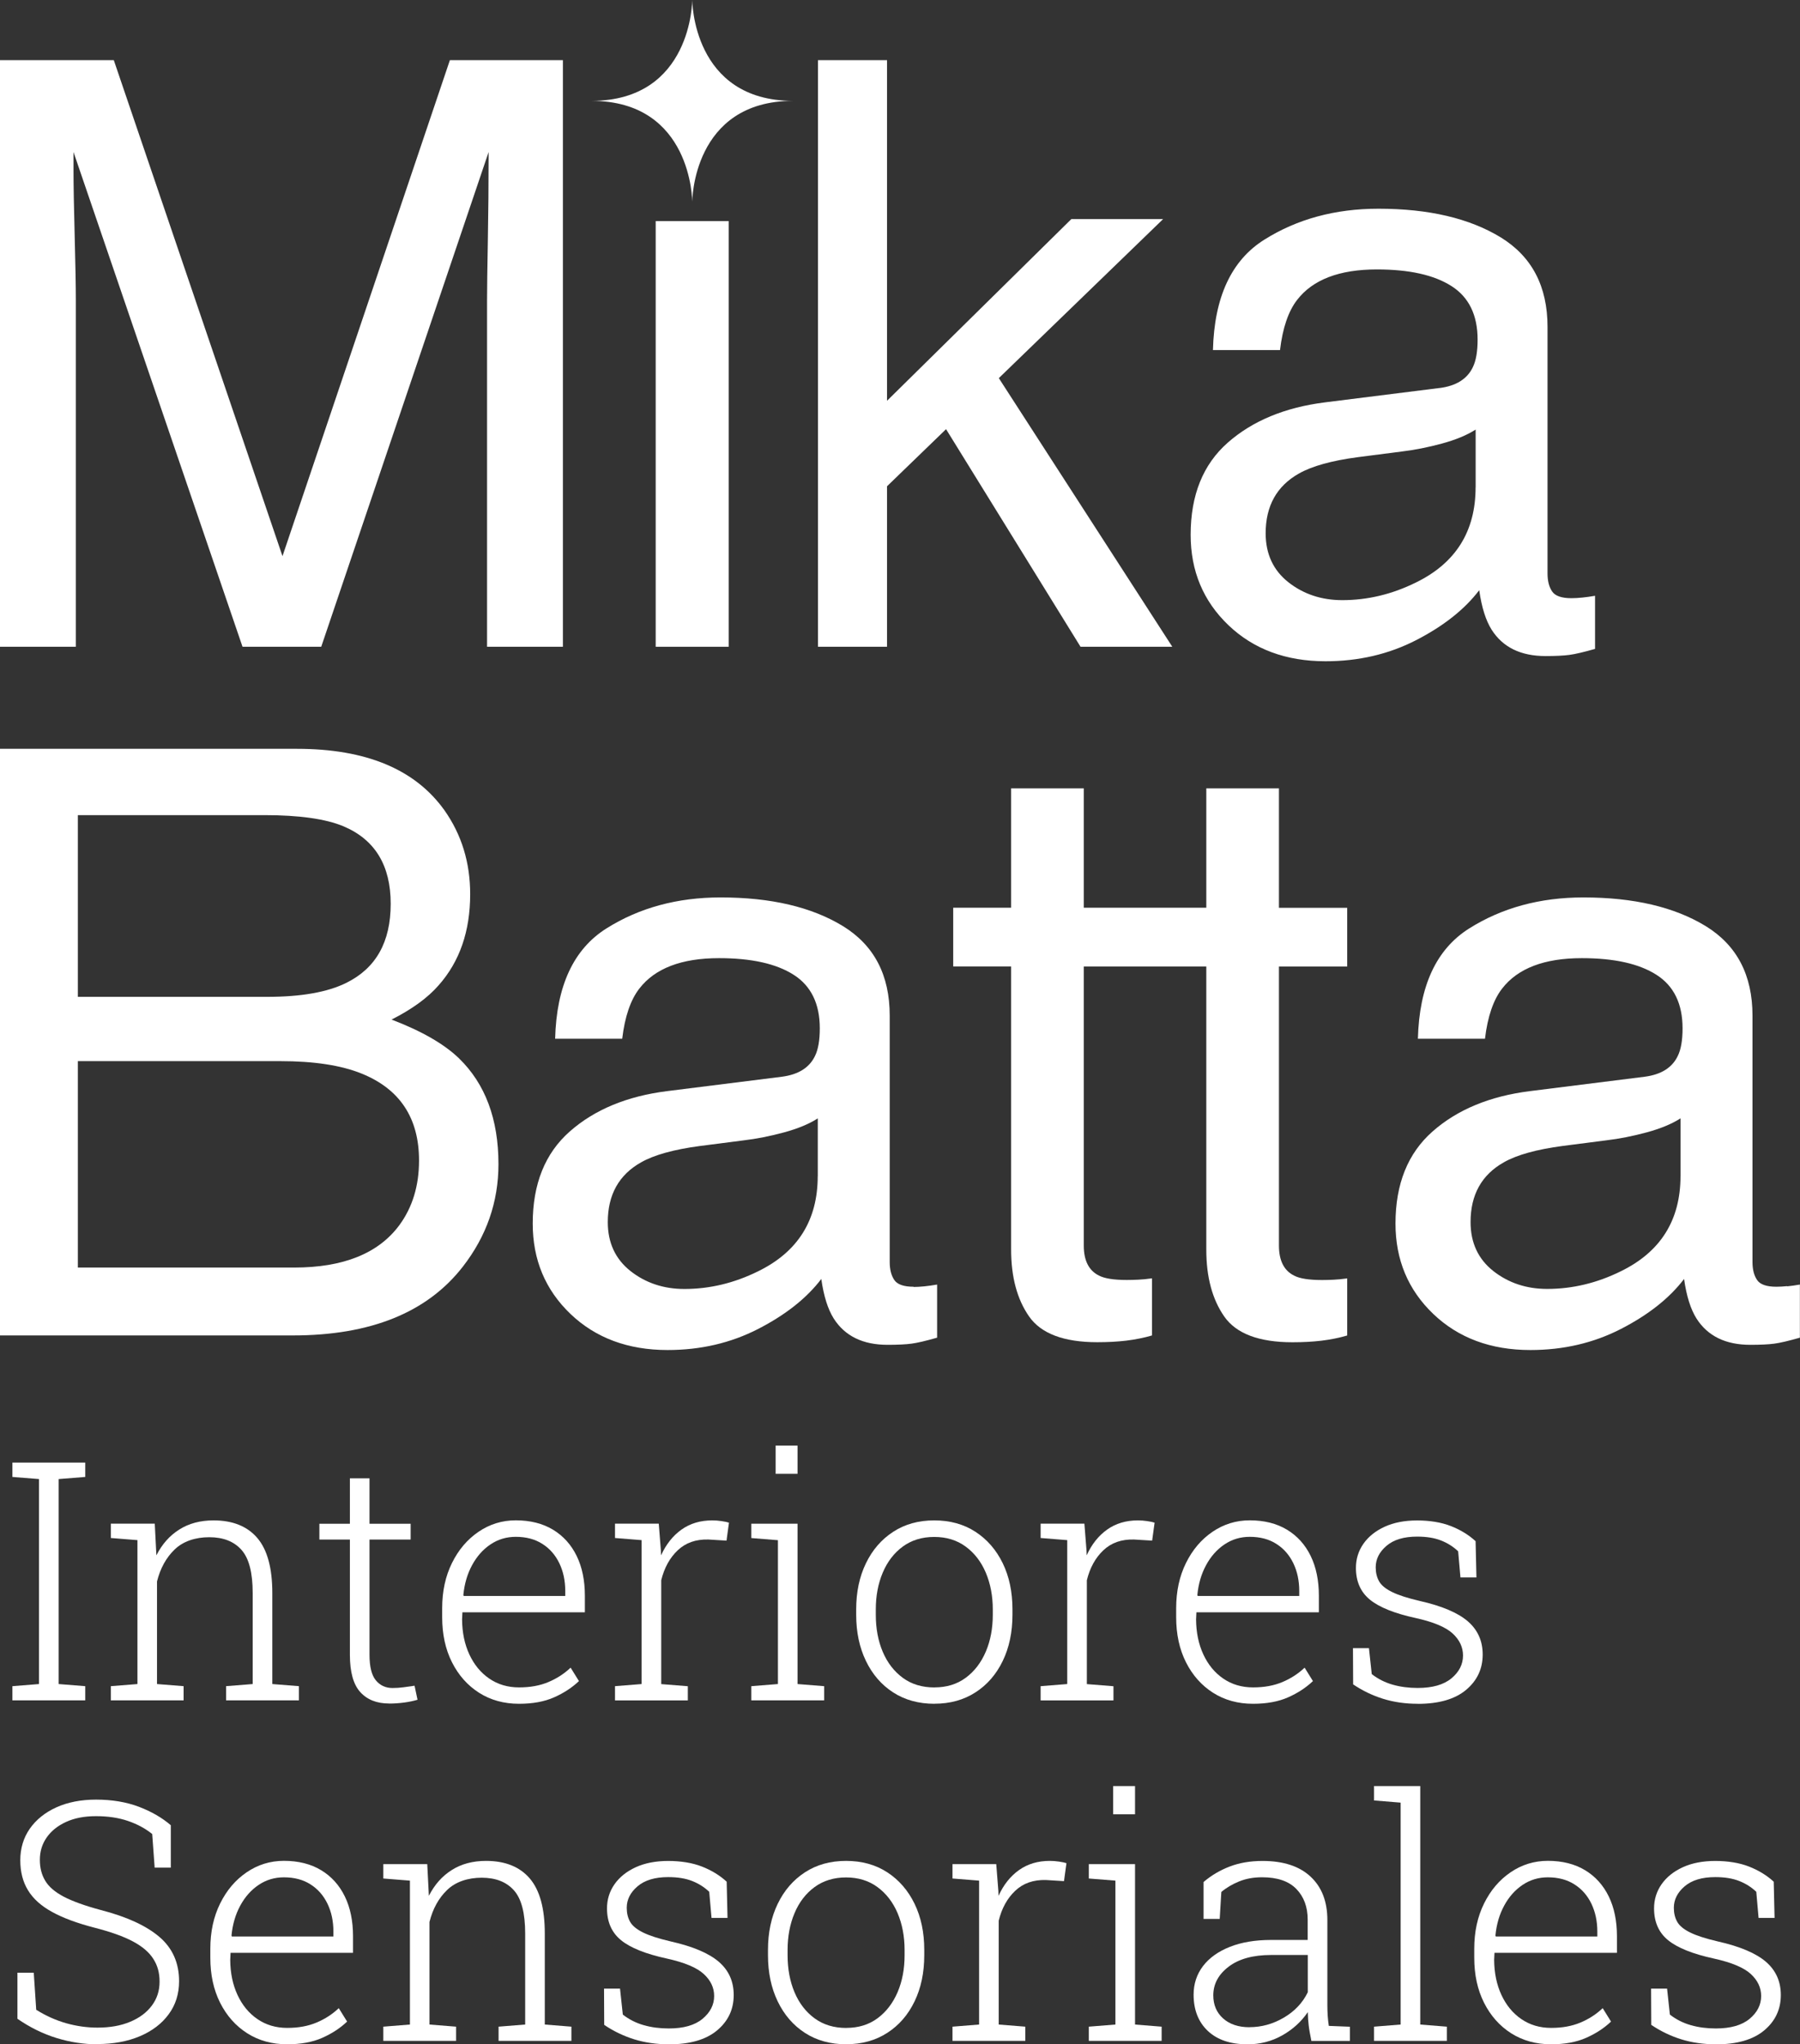 <?xml version="1.0" encoding="UTF-8"?>
<svg xmlns="http://www.w3.org/2000/svg" id="Capa_1" data-name="Capa 1" viewBox="0 0 322.04 365.63">
  <rect x="0" y="0" width="322.04" height="365.63" fill="#333333" stroke="none"/>
  <defs>
    <style>
      .cls-1 {
        fill: #fff;
      }
    </style>
  </defs>
  <polygon class="cls-1" points="2.22 304.12 2.22 301.58 6.98 301.2 6.98 264.54 2.22 264.16 2.22 261.59 15.25 261.59 15.25 264.16 10.49 264.54 10.49 301.2 15.25 301.58 15.25 304.12 2.22 304.12"></polygon>
  <path class="cls-1" d="M19.83,304.12v-2.54l4.76-.38v-25.74l-4.76-.38v-2.57h7.86l.29,5.67c1.01-1.99,2.37-3.53,4.09-4.61,1.71-1.09,3.76-1.64,6.13-1.64,3.43,0,6.04,1.05,7.83,3.14,1.79,2.09,2.69,5.37,2.69,9.83v16.3l4.76,.38v2.54h-13.03v-2.54l4.76-.38v-16.27c0-3.66-.67-6.24-2.02-7.74-1.34-1.5-3.26-2.25-5.75-2.25s-4.68,.73-6.19,2.19c-1.52,1.46-2.57,3.37-3.16,5.72v18.35l4.76,.38v2.54h-13.03Z"></path>
  <path class="cls-1" d="M69.61,304.68c-2.22,0-3.94-.69-5.17-2.06-1.23-1.37-1.84-3.59-1.84-6.64v-20.62h-5.46v-2.83h5.46v-8.12h3.51v8.12h7.36v2.83h-7.36v20.62c0,2.1,.37,3.62,1.12,4.54,.75,.92,1.75,1.39,2.99,1.39,.66,0,1.31-.04,1.96-.13,.64-.09,1.3-.18,1.99-.28l.53,2.51c-.7,.21-1.5,.38-2.4,.5-.9,.12-1.79,.18-2.69,.18"></path>
  <path class="cls-1" d="M92.86,304.73c-2.71,0-5.09-.66-7.15-1.97-2.06-1.31-3.68-3.14-4.85-5.46-1.17-2.33-1.75-5.01-1.75-8.05v-1.61c0-3.02,.58-5.71,1.75-8.08,1.17-2.37,2.75-4.23,4.75-5.59,2-1.36,4.22-2.05,6.67-2.05,2.59,0,4.81,.56,6.65,1.67,1.84,1.11,3.25,2.67,4.24,4.69,.98,2.01,1.47,4.39,1.47,7.11v2.98h-21.91l-.06,1.28c.02,2.34,.45,4.42,1.3,6.25,.85,1.83,2.03,3.27,3.56,4.32,1.53,1.05,3.31,1.58,5.33,1.58s3.74-.32,5.24-.95c1.51-.63,2.84-1.49,3.99-2.58l1.49,2.4c-1.23,1.17-2.71,2.14-4.45,2.91-1.74,.77-3.83,1.15-6.27,1.15m-9.9-19.28h18.17v-.88c0-1.85-.35-3.51-1.06-4.98-.71-1.47-1.72-2.63-3.04-3.46-1.31-.84-2.9-1.26-4.75-1.26-1.67,0-3.18,.45-4.53,1.36-1.35,.91-2.44,2.14-3.29,3.71-.85,1.57-1.37,3.34-1.56,5.33l.06,.18Z"></path>
  <path class="cls-1" d="M110.03,304.12v-2.54l4.76-.38v-25.74l-4.76-.38v-2.57h7.83l.38,4.82,.03,.85c.9-1.97,2.11-3.5,3.65-4.6,1.54-1.1,3.38-1.65,5.52-1.65,.52,0,1.08,.04,1.68,.13,.59,.09,1.03,.18,1.3,.28l-.44,3.21-3.24-.2c-2.24-.06-4.07,.58-5.49,1.93-1.42,1.34-2.4,3.12-2.95,5.35v18.58l4.76,.38v2.54h-13.03Z"></path>
  <path class="cls-1" d="M134.42,304.12v-2.54l4.76-.38v-25.73l-4.76-.38v-2.57h8.27v28.68l4.76,.38v2.54h-13.03Zm4.35-45.57h3.92v5.05h-3.92v-5.05Z"></path>
  <path class="cls-1" d="M167.2,304.73c-2.84,0-5.31-.68-7.4-2.03-2.09-1.35-3.72-3.23-4.88-5.64-1.16-2.4-1.74-5.16-1.74-8.25v-.96c0-3.1,.58-5.84,1.74-8.24,1.16-2.4,2.78-4.27,4.88-5.64,2.09-1.36,4.54-2.04,7.35-2.04s5.28,.68,7.37,2.04c2.09,1.36,3.72,3.24,4.88,5.62,1.16,2.39,1.74,5.14,1.74,8.25v.96c0,3.12-.58,5.87-1.74,8.27-1.16,2.4-2.78,4.27-4.88,5.62-2.09,1.35-4.53,2.03-7.32,2.03m0-2.92c2.16,0,4.02-.57,5.58-1.72,1.56-1.15,2.75-2.71,3.59-4.67,.84-1.97,1.25-4.17,1.25-6.6v-.96c0-2.41-.42-4.6-1.25-6.57-.84-1.97-2.04-3.52-3.61-4.67-1.57-1.15-3.44-1.72-5.62-1.72s-4.06,.58-5.62,1.72c-1.57,1.15-2.76,2.71-3.59,4.67-.83,1.97-1.24,4.16-1.24,6.57v.96c0,2.45,.41,4.66,1.24,6.62,.83,1.96,2.03,3.51,3.59,4.66s3.46,1.72,5.68,1.72"></path>
  <path class="cls-1" d="M186.18,304.12v-2.54l4.76-.38v-25.74l-4.76-.38v-2.57h7.83l.38,4.82,.03,.85c.89-1.97,2.11-3.5,3.65-4.6,1.54-1.1,3.38-1.65,5.52-1.65,.52,0,1.09,.04,1.68,.13,.59,.09,1.03,.18,1.3,.28l-.44,3.21-3.24-.2c-2.24-.06-4.07,.58-5.49,1.93-1.42,1.34-2.4,3.12-2.95,5.35v18.58l4.76,.38v2.54h-13.03Z"></path>
  <path class="cls-1" d="M224.18,304.73c-2.71,0-5.09-.66-7.15-1.97-2.06-1.31-3.68-3.14-4.85-5.46-1.17-2.33-1.75-5.01-1.75-8.05v-1.61c0-3.02,.58-5.71,1.75-8.08,1.17-2.37,2.75-4.23,4.75-5.59,2-1.36,4.22-2.05,6.67-2.05,2.59,0,4.81,.56,6.65,1.67,1.84,1.11,3.25,2.67,4.24,4.69,.98,2.01,1.47,4.39,1.47,7.11v2.98h-21.91l-.06,1.28c.02,2.34,.45,4.42,1.3,6.25,.85,1.83,2.03,3.27,3.56,4.32,1.53,1.05,3.31,1.58,5.33,1.58s3.74-.32,5.24-.95c1.51-.63,2.84-1.49,3.99-2.58l1.49,2.4c-1.23,1.17-2.71,2.14-4.45,2.91-1.74,.77-3.83,1.15-6.27,1.15m-9.9-19.28h18.17v-.88c0-1.85-.35-3.51-1.06-4.98-.71-1.47-1.72-2.63-3.04-3.46-1.31-.84-2.9-1.26-4.75-1.26-1.67,0-3.18,.45-4.53,1.36-1.35,.91-2.44,2.14-3.29,3.71-.85,1.57-1.37,3.34-1.56,5.33l.06,.18Z"></path>
  <path class="cls-1" d="M253.63,304.73c-2.22,0-4.28-.3-6.18-.89-1.9-.59-3.68-1.45-5.36-2.58l-.03-6.48h2.86l.5,4.64c1.13,.88,2.39,1.51,3.77,1.9,1.38,.39,2.86,.58,4.44,.58,2.65,0,4.66-.57,6.05-1.72,1.38-1.15,2.07-2.51,2.07-4.09,0-1.48-.62-2.79-1.85-3.93-1.24-1.14-3.43-2.06-6.59-2.76-3.78-.82-6.51-1.91-8.19-3.27-1.68-1.36-2.53-3.26-2.53-5.7,0-1.6,.45-3.04,1.34-4.32,.9-1.28,2.17-2.3,3.81-3.05,1.65-.75,3.58-1.12,5.8-1.12s4.33,.33,6.05,1.01c1.71,.67,3.18,1.57,4.41,2.7l.15,6.48h-2.86l-.41-4.67c-.88-.84-1.9-1.48-3.07-1.94-1.17-.46-2.59-.69-4.26-.69-2.38,0-4.21,.55-5.49,1.65-1.29,1.1-1.93,2.38-1.93,3.84,0,.95,.2,1.79,.6,2.5,.4,.71,1.17,1.35,2.31,1.91,1.14,.57,2.8,1.1,4.98,1.61,3.95,.89,6.81,2.11,8.59,3.64,1.77,1.53,2.66,3.51,2.66,5.94,0,2.57-1,4.68-2.99,6.34-2,1.66-4.87,2.48-8.63,2.48"></path>
  <path class="cls-1" d="M17.44,365.63c-2.44,0-4.87-.37-7.29-1.11-2.42-.74-4.77-1.89-7.03-3.45v-8.24h2.92l.44,6.63c1.71,1.07,3.49,1.87,5.34,2.4,1.85,.52,3.72,.79,5.61,.79,2.24,0,4.19-.34,5.85-1.04,1.67-.69,2.96-1.66,3.88-2.89,.93-1.24,1.39-2.66,1.39-4.28s-.37-2.93-1.13-4.1c-.75-1.18-1.97-2.22-3.65-3.11-1.69-.9-3.97-1.71-6.85-2.45-3.1-.8-5.62-1.73-7.58-2.81-1.96-1.07-3.4-2.36-4.32-3.87-.93-1.51-1.39-3.3-1.39-5.39s.56-4,1.69-5.62c1.13-1.62,2.71-2.9,4.75-3.83,2.03-.92,4.4-1.39,7.11-1.39,2.86,0,5.42,.43,7.67,1.28,2.25,.86,4.15,1.96,5.71,3.3v7.59h-2.89l-.44-6.02c-1.23-.99-2.68-1.77-4.35-2.34-1.68-.57-3.58-.85-5.7-.85s-3.88,.35-5.38,1.04c-1.5,.69-2.65,1.62-3.46,2.79-.81,1.17-1.21,2.49-1.21,3.97s.32,2.67,.96,3.75c.64,1.08,1.75,2.03,3.33,2.86,1.58,.82,3.79,1.62,6.63,2.38,4.61,1.19,8.1,2.79,10.46,4.8,2.36,2.01,3.53,4.66,3.53,7.93,0,2.26-.62,4.23-1.86,5.91-1.24,1.69-2.95,2.99-5.16,3.93-2.2,.93-4.74,1.4-7.62,1.4"></path>
  <path class="cls-1" d="M51.38,365.63c-2.71,0-5.09-.66-7.15-1.97-2.06-1.31-3.68-3.14-4.85-5.46-1.17-2.33-1.75-5.01-1.75-8.05v-1.61c0-3.02,.58-5.71,1.75-8.08,1.17-2.37,2.75-4.23,4.75-5.59,2-1.36,4.22-2.05,6.67-2.05,2.59,0,4.81,.56,6.65,1.67,1.84,1.11,3.25,2.67,4.24,4.69,.98,2.01,1.47,4.39,1.47,7.11v2.98h-21.91l-.06,1.28c.02,2.34,.45,4.42,1.3,6.25,.85,1.83,2.03,3.27,3.56,4.32,1.53,1.05,3.31,1.58,5.33,1.58s3.74-.32,5.24-.95c1.51-.63,2.84-1.49,3.99-2.58l1.49,2.4c-1.23,1.17-2.71,2.14-4.45,2.91-1.74,.77-3.83,1.15-6.27,1.15m-9.9-19.28h18.17v-.88c0-1.85-.35-3.51-1.06-4.98-.71-1.47-1.72-2.63-3.04-3.46-1.31-.84-2.9-1.26-4.75-1.26-1.67,0-3.18,.45-4.53,1.36-1.35,.91-2.44,2.14-3.29,3.71-.85,1.57-1.37,3.34-1.56,5.33l.06,.18Z"></path>
  <path class="cls-1" d="M68.58,365.02v-2.54l4.76-.38v-25.74l-4.76-.38v-2.57h7.86l.29,5.67c1.01-1.99,2.37-3.53,4.09-4.61,1.71-1.09,3.76-1.64,6.13-1.64,3.43,0,6.04,1.05,7.83,3.14,1.79,2.09,2.69,5.37,2.69,9.83v16.3l4.76,.38v2.54h-13.03v-2.54l4.76-.38v-16.27c0-3.66-.67-6.24-2.02-7.74-1.34-1.5-3.26-2.25-5.75-2.25s-4.68,.73-6.19,2.19c-1.52,1.46-2.57,3.37-3.16,5.72v18.35l4.76,.38v2.54h-13.03Z"></path>
  <path class="cls-1" d="M119.64,365.63c-2.22,0-4.28-.3-6.18-.89-1.9-.59-3.69-1.45-5.36-2.58l-.03-6.48h2.86l.5,4.64c1.13,.88,2.38,1.51,3.77,1.9,1.38,.39,2.86,.58,4.44,.58,2.65,0,4.66-.57,6.05-1.72,1.38-1.15,2.08-2.51,2.08-4.09,0-1.48-.62-2.79-1.86-3.93-1.24-1.14-3.43-2.06-6.59-2.76-3.78-.82-6.51-1.91-8.19-3.27-1.68-1.36-2.53-3.26-2.53-5.7,0-1.6,.45-3.04,1.34-4.32,.9-1.28,2.17-2.3,3.81-3.05,1.65-.75,3.58-1.12,5.8-1.12s4.33,.33,6.05,1.01c1.71,.67,3.18,1.57,4.41,2.7l.15,6.48h-2.86l-.41-4.67c-.88-.84-1.9-1.48-3.07-1.94-1.17-.46-2.59-.69-4.27-.69-2.38,0-4.2,.55-5.49,1.65-1.29,1.1-1.93,2.38-1.93,3.84,0,.95,.2,1.79,.6,2.5,.4,.71,1.17,1.35,2.31,1.91,1.14,.57,2.8,1.1,4.98,1.61,3.95,.89,6.81,2.11,8.59,3.64,1.77,1.53,2.66,3.51,2.66,5.94,0,2.57-1,4.68-2.99,6.34-2,1.66-4.87,2.48-8.63,2.48"></path>
  <path class="cls-1" d="M151.42,365.63c-2.84,0-5.31-.68-7.4-2.03-2.09-1.35-3.72-3.23-4.88-5.64-1.16-2.4-1.74-5.16-1.74-8.25v-.96c0-3.1,.58-5.84,1.74-8.24,1.16-2.4,2.78-4.27,4.88-5.64,2.09-1.36,4.54-2.04,7.35-2.04s5.28,.68,7.37,2.04c2.09,1.36,3.72,3.24,4.88,5.62,1.16,2.39,1.74,5.14,1.74,8.25v.96c0,3.12-.58,5.87-1.74,8.27-1.16,2.4-2.78,4.27-4.88,5.62-2.09,1.35-4.53,2.03-7.32,2.03m0-2.92c2.16,0,4.02-.57,5.58-1.72,1.55-1.15,2.75-2.71,3.59-4.67,.84-1.97,1.25-4.17,1.25-6.6v-.96c0-2.41-.42-4.6-1.25-6.57-.84-1.97-2.04-3.52-3.61-4.67-1.57-1.15-3.44-1.72-5.62-1.72s-4.06,.58-5.62,1.72c-1.57,1.15-2.77,2.71-3.59,4.67-.83,1.97-1.24,4.16-1.24,6.57v.96c0,2.45,.41,4.66,1.24,6.62,.83,1.96,2.02,3.51,3.59,4.66,1.57,1.15,3.46,1.72,5.68,1.72"></path>
  <path class="cls-1" d="M170.41,365.02v-2.54l4.76-.38v-25.74l-4.76-.38v-2.57h7.83l.38,4.82,.03,.85c.89-1.97,2.11-3.5,3.65-4.6,1.54-1.1,3.38-1.65,5.52-1.65,.52,0,1.09,.04,1.68,.13,.59,.09,1.03,.18,1.3,.28l-.44,3.21-3.24-.2c-2.24-.06-4.07,.58-5.49,1.93-1.42,1.34-2.4,3.12-2.95,5.34v18.58l4.76,.38v2.54h-13.03Z"></path>
  <path class="cls-1" d="M194.8,365.02v-2.54l4.76-.38v-25.74l-4.76-.38v-2.57h8.27v28.69l4.76,.38v2.54h-13.03Zm4.35-45.57h3.92v5.05h-3.92v-5.05Z"></path>
  <path class="cls-1" d="M223.13,365.63c-3,0-5.35-.8-7.04-2.39-1.69-1.6-2.54-3.76-2.54-6.48,0-1.95,.57-3.66,1.69-5.13,1.13-1.47,2.73-2.61,4.81-3.43,2.07-.82,4.53-1.23,7.37-1.23h6.54v-3.62c0-2.28-.68-4.11-2.03-5.5-1.35-1.39-3.39-2.09-6.12-2.09-1.54,0-2.91,.25-4.13,.75-1.22,.5-2.28,1.12-3.17,1.88l-.29,4.82h-2.89v-6.6c1.36-1.17,2.91-2.09,4.65-2.76,1.73-.67,3.7-1.01,5.9-1.01,3.72,0,6.58,.93,8.59,2.8,2.01,1.87,3.01,4.46,3.01,7.77v15.25c0,.62,.02,1.24,.06,1.86,.04,.61,.11,1.22,.2,1.82l3.77,.15v2.54h-6.89c-.23-1.15-.4-2.07-.48-2.78-.09-.7-.14-1.49-.16-2.37-1.15,1.69-2.67,3.08-4.56,4.15-1.89,1.07-3.98,1.61-6.28,1.61m.41-3.07c2.16,0,4.21-.57,6.15-1.71,1.94-1.14,3.36-2.65,4.28-4.54v-6.66h-6.57c-3.23,0-5.77,.7-7.59,2.09-1.83,1.39-2.75,3.1-2.75,5.13,0,1.69,.58,3.07,1.75,4.12,1.17,1.05,2.75,1.58,4.73,1.58"></path>
  <polygon class="cls-1" points="245.83 365.02 245.83 362.48 250.59 362.1 250.59 322.41 245.83 322.02 245.83 319.45 254.1 319.45 254.1 362.1 258.86 362.48 258.86 365.02 245.83 365.02"></polygon>
  <path class="cls-1" d="M277.52,365.63c-2.71,0-5.09-.66-7.16-1.97-2.06-1.31-3.68-3.14-4.85-5.46-1.17-2.33-1.75-5.01-1.75-8.05v-1.61c0-3.02,.58-5.71,1.75-8.08,1.17-2.37,2.75-4.23,4.75-5.59,2-1.36,4.22-2.05,6.67-2.05,2.59,0,4.8,.56,6.65,1.67,1.84,1.11,3.25,2.67,4.24,4.69,.98,2.01,1.47,4.39,1.47,7.11v2.98h-21.91l-.06,1.28c.02,2.34,.45,4.42,1.3,6.25,.85,1.83,2.03,3.27,3.56,4.32,1.53,1.05,3.31,1.58,5.33,1.58s3.73-.32,5.24-.95c1.51-.63,2.84-1.49,3.99-2.58l1.49,2.4c-1.23,1.17-2.71,2.14-4.46,2.91-1.74,.77-3.83,1.15-6.26,1.15m-9.9-19.28h18.17v-.88c0-1.85-.36-3.51-1.06-4.98-.71-1.47-1.72-2.63-3.04-3.46-1.31-.84-2.9-1.26-4.75-1.26-1.68,0-3.18,.45-4.53,1.36s-2.44,2.14-3.29,3.71c-.85,1.57-1.37,3.34-1.56,5.33l.06,.18Z"></path>
  <path class="cls-1" d="M306.97,365.63c-2.22,0-4.28-.3-6.18-.89-1.9-.59-3.68-1.45-5.36-2.58l-.03-6.48h2.86l.5,4.64c1.13,.88,2.39,1.51,3.77,1.9,1.38,.39,2.86,.58,4.44,.58,2.65,0,4.66-.57,6.05-1.72,1.38-1.15,2.07-2.51,2.07-4.09,0-1.48-.62-2.79-1.85-3.93-1.24-1.14-3.43-2.06-6.59-2.76-3.78-.82-6.51-1.91-8.19-3.27-1.68-1.36-2.53-3.26-2.53-5.7,0-1.6,.45-3.04,1.34-4.32,.9-1.28,2.17-2.3,3.81-3.05,1.65-.75,3.58-1.12,5.8-1.12s4.33,.33,6.05,1.01c1.71,.67,3.18,1.57,4.41,2.7l.15,6.48h-2.86l-.41-4.67c-.88-.84-1.9-1.48-3.07-1.94-1.17-.46-2.59-.69-4.26-.69-2.38,0-4.21,.55-5.49,1.65-1.29,1.1-1.93,2.38-1.93,3.84,0,.95,.2,1.79,.6,2.5,.4,.71,1.17,1.35,2.31,1.91,1.14,.57,2.8,1.1,4.98,1.61,3.95,.89,6.81,2.11,8.59,3.64,1.77,1.53,2.66,3.51,2.66,5.94,0,2.57-1,4.68-2.99,6.34-2,1.66-4.87,2.48-8.63,2.48"></path>
  <path class="cls-1" d="M13.57,53.76c0-2.47-.07-6.34-.21-11.61-.14-5.26-.21-9.18-.21-11.75v-3.21l30.24,88.49h14.08L87.42,27.19c0,5.67-.05,10.98-.14,15.93-.09,4.95-.14,8.5-.14,10.64v61.92h13.57V10.76h-20.22l-29.95,88.71L20.36,10.76H0V115.68H13.57V53.76Z"></path>
  <rect class="cls-1" x="117.31" y="39.54" width="13.07" height="76.14"></rect>
  <polygon class="cls-1" points="209.74 115.68 178.7 67.63 208.09 39.19 191.67 39.19 158.7 71.68 158.7 10.76 146.35 10.76 146.35 115.68 158.7 115.68 158.7 86.97 169.26 76.76 193.32 115.68 209.74 115.68"></polygon>
  <path class="cls-1" d="M257.59,69.39l-20.5,2.57c-7.19,.9-13,3.31-17.43,7.21-4.43,3.9-6.64,9.39-6.64,16.48,0,6.47,2.25,11.85,6.75,16.16,4.5,4.3,10.3,6.46,17.39,6.46,5.9,0,11.31-1.26,16.21-3.78,4.9-2.52,8.67-5.5,11.28-8.93,.43,3.05,1.17,5.4,2.22,7.07,2,3.14,5.21,4.71,9.64,4.71,1.81,0,3.24-.07,4.29-.21,1.05-.14,2.57-.5,4.57-1.07v-9.5c-.81,.14-1.57,.25-2.29,.32-.71,.07-1.36,.11-1.93,.11-1.76,0-2.92-.4-3.46-1.21-.55-.81-.82-1.88-.82-3.21V58.47c0-7.24-2.78-12.57-8.35-16-5.61-3.43-12.91-5.14-21.9-5.14-7.75,0-14.56,1.85-20.44,5.55s-8.93,10.28-9.17,19.73h12c.47-3.97,1.5-6.96,3.06-8.97,2.8-3.63,7.56-5.45,14.26-5.45,5.8,0,10.25,.99,13.36,2.98,3.11,1.98,4.67,5.18,4.67,9.57,0,2.15-.29,3.8-.86,4.95-1,2.09-2.98,3.33-5.93,3.71m6.43,17.76c0,7.89-3.57,13.57-10.71,17.04-4.24,2.09-8.62,3.14-13.14,3.14-3.71,0-6.93-1.07-9.64-3.2-2.71-2.14-4.07-5.06-4.07-8.76,0-4.89,1.99-8.46,5.96-10.69,2.35-1.33,5.85-2.3,10.51-2.92l7.77-1c2.38-.28,4.8-.76,7.27-1.43,2.47-.67,4.49-1.5,6.06-2.51v10.34Z"></path>
  <path class="cls-1" d="M163.46,230.14c-1.76,0-2.92-.4-3.46-1.21-.55-.81-.82-1.88-.82-3.21v-44.07c0-7.24-2.78-12.57-8.35-16-5.61-3.43-12.91-5.14-21.9-5.14-7.75,0-14.56,1.85-20.44,5.55-5.87,3.7-8.93,10.28-9.17,19.73h12c.47-3.97,1.5-6.96,3.06-8.97,2.8-3.63,7.56-5.45,14.26-5.45,5.8,0,10.25,.99,13.36,2.98,3.11,1.98,4.67,5.18,4.67,9.57,0,2.15-.29,3.8-.86,4.95-1,2.09-2.98,3.33-5.93,3.71l-20.5,2.57c-7.19,.9-13,3.31-17.43,7.21-4.43,3.9-6.64,9.39-6.64,16.48,0,6.47,2.25,11.85,6.75,16.16,4.5,4.3,10.3,6.46,17.39,6.46,5.9,0,11.31-1.26,16.21-3.78,4.9-2.52,8.67-5.5,11.28-8.93,.43,3.05,1.17,5.4,2.22,7.07,2,3.14,5.21,4.71,9.64,4.71,1.81,0,3.24-.07,4.29-.21,1.05-.14,2.57-.5,4.57-1.07v-9.5c-.81,.14-1.57,.25-2.29,.32-.71,.07-1.36,.11-1.93,.11m-17.14-19.82c0,7.89-3.57,13.57-10.71,17.04-4.24,2.09-8.62,3.14-13.14,3.14-3.71,0-6.93-1.07-9.64-3.2-2.71-2.14-4.07-5.06-4.07-8.76,0-4.89,1.99-8.46,5.96-10.69,2.35-1.33,5.85-2.3,10.51-2.92l7.77-1c2.38-.28,4.8-.76,7.27-1.43,2.47-.67,4.49-1.5,6.06-2.51v10.34Z"></path>
  <path class="cls-1" d="M228.82,141h-13v21.35h-21.92v-21.35h-13v21.35h-10.36v10.5h10.36v50.64c0,4.9,1.07,8.89,3.21,11.96,2.14,3.07,6.21,4.61,12.21,4.61,1.86,0,3.58-.09,5.18-.28,1.59-.19,3.13-.5,4.61-.93v-10.21c-.95,.13-1.79,.21-2.5,.24-.71,.03-1.38,.05-2,.05-2.33,0-4-.26-5-.79-1.81-.9-2.71-2.69-2.71-5.36v-49.92h21.92v50.64c0,4.9,1.07,8.89,3.21,11.96,2.14,3.07,6.21,4.61,12.21,4.61,1.86,0,3.58-.09,5.18-.28,1.59-.19,3.13-.5,4.61-.93v-10.21c-.95,.13-1.79,.21-2.5,.24-.71,.03-1.38,.05-2,.05-2.33,0-4-.26-5-.79-1.81-.9-2.71-2.69-2.71-5.36v-49.92h12.21v-10.5h-12.21v-21.35Z"></path>
  <path class="cls-1" d="M319.75,230.03c-.71,.07-1.36,.11-1.93,.11-1.76,0-2.92-.4-3.46-1.21-.55-.81-.82-1.88-.82-3.21v-44.07c0-7.24-2.78-12.57-8.35-16-5.61-3.43-12.91-5.14-21.9-5.14-7.75,0-14.56,1.85-20.44,5.55-5.87,3.7-8.93,10.28-9.17,19.73h12c.47-3.97,1.5-6.96,3.06-8.97,2.8-3.63,7.56-5.45,14.26-5.45,5.8,0,10.25,.99,13.36,2.98,3.11,1.98,4.67,5.18,4.67,9.57,0,2.15-.29,3.8-.86,4.95-1,2.09-2.98,3.33-5.93,3.71l-20.5,2.57c-7.19,.9-13,3.31-17.43,7.21-4.43,3.9-6.64,9.39-6.64,16.48,0,6.47,2.25,11.85,6.75,16.16,4.5,4.3,10.3,6.46,17.39,6.46,5.9,0,11.31-1.26,16.21-3.78,4.9-2.52,8.67-5.5,11.28-8.93,.43,3.05,1.17,5.4,2.22,7.07,2,3.14,5.21,4.71,9.64,4.71,1.81,0,3.24-.07,4.29-.21,1.05-.14,2.57-.5,4.57-1.07v-9.5c-.81,.14-1.57,.25-2.29,.32m-19.07-19.72c0,7.89-3.57,13.57-10.71,17.04-4.24,2.09-8.62,3.14-13.14,3.14-3.71,0-6.93-1.07-9.64-3.2-2.71-2.14-4.07-5.06-4.07-8.76,0-4.89,1.99-8.46,5.96-10.69,2.35-1.33,5.85-2.3,10.51-2.92l7.77-1c2.38-.28,4.8-.76,7.27-1.43,2.47-.67,4.49-1.5,6.06-2.51v10.34Z"></path>
  <path class="cls-1" d="M123.85,36.09s0-18.05,18.05-18.05c-18.05,0-18.05-18.05-18.05-18.05,0,0,0,18.05-18.05,18.05,18.05,0,18.05,18.05,18.05,18.05"></path>
  <path class="cls-1" d="M70.05,182.36c3.67-1.86,6.48-3.9,8.43-6.14,3.76-4.24,5.64-9.67,5.64-16.29,0-5.67-1.54-10.66-4.6-15-5.23-7.33-14.02-11-26.39-11H0v104.92H52.39c13.89,0,24.02-4.09,30.4-12.28,4.26-5.48,6.39-11.59,6.39-18.36,0-8.05-2.36-14.36-7.07-18.93-2.67-2.57-6.69-4.88-12.07-6.93M13.93,145.79H47.31c6.25,0,10.97,.67,14.15,2,5.63,2.38,8.44,7,8.44,13.86s-2.65,11.52-7.94,14.14c-3.37,1.67-8.08,2.5-14.15,2.5H13.93v-32.5Zm57.51,73.35c-3.75,5.05-10.02,7.57-18.82,7.57H13.93v-36.92H50.17c6.01,0,10.84,.74,14.49,2.21,6.87,2.76,10.31,7.95,10.31,15.57,0,4.52-1.18,8.38-3.53,11.57"></path>
</svg>
